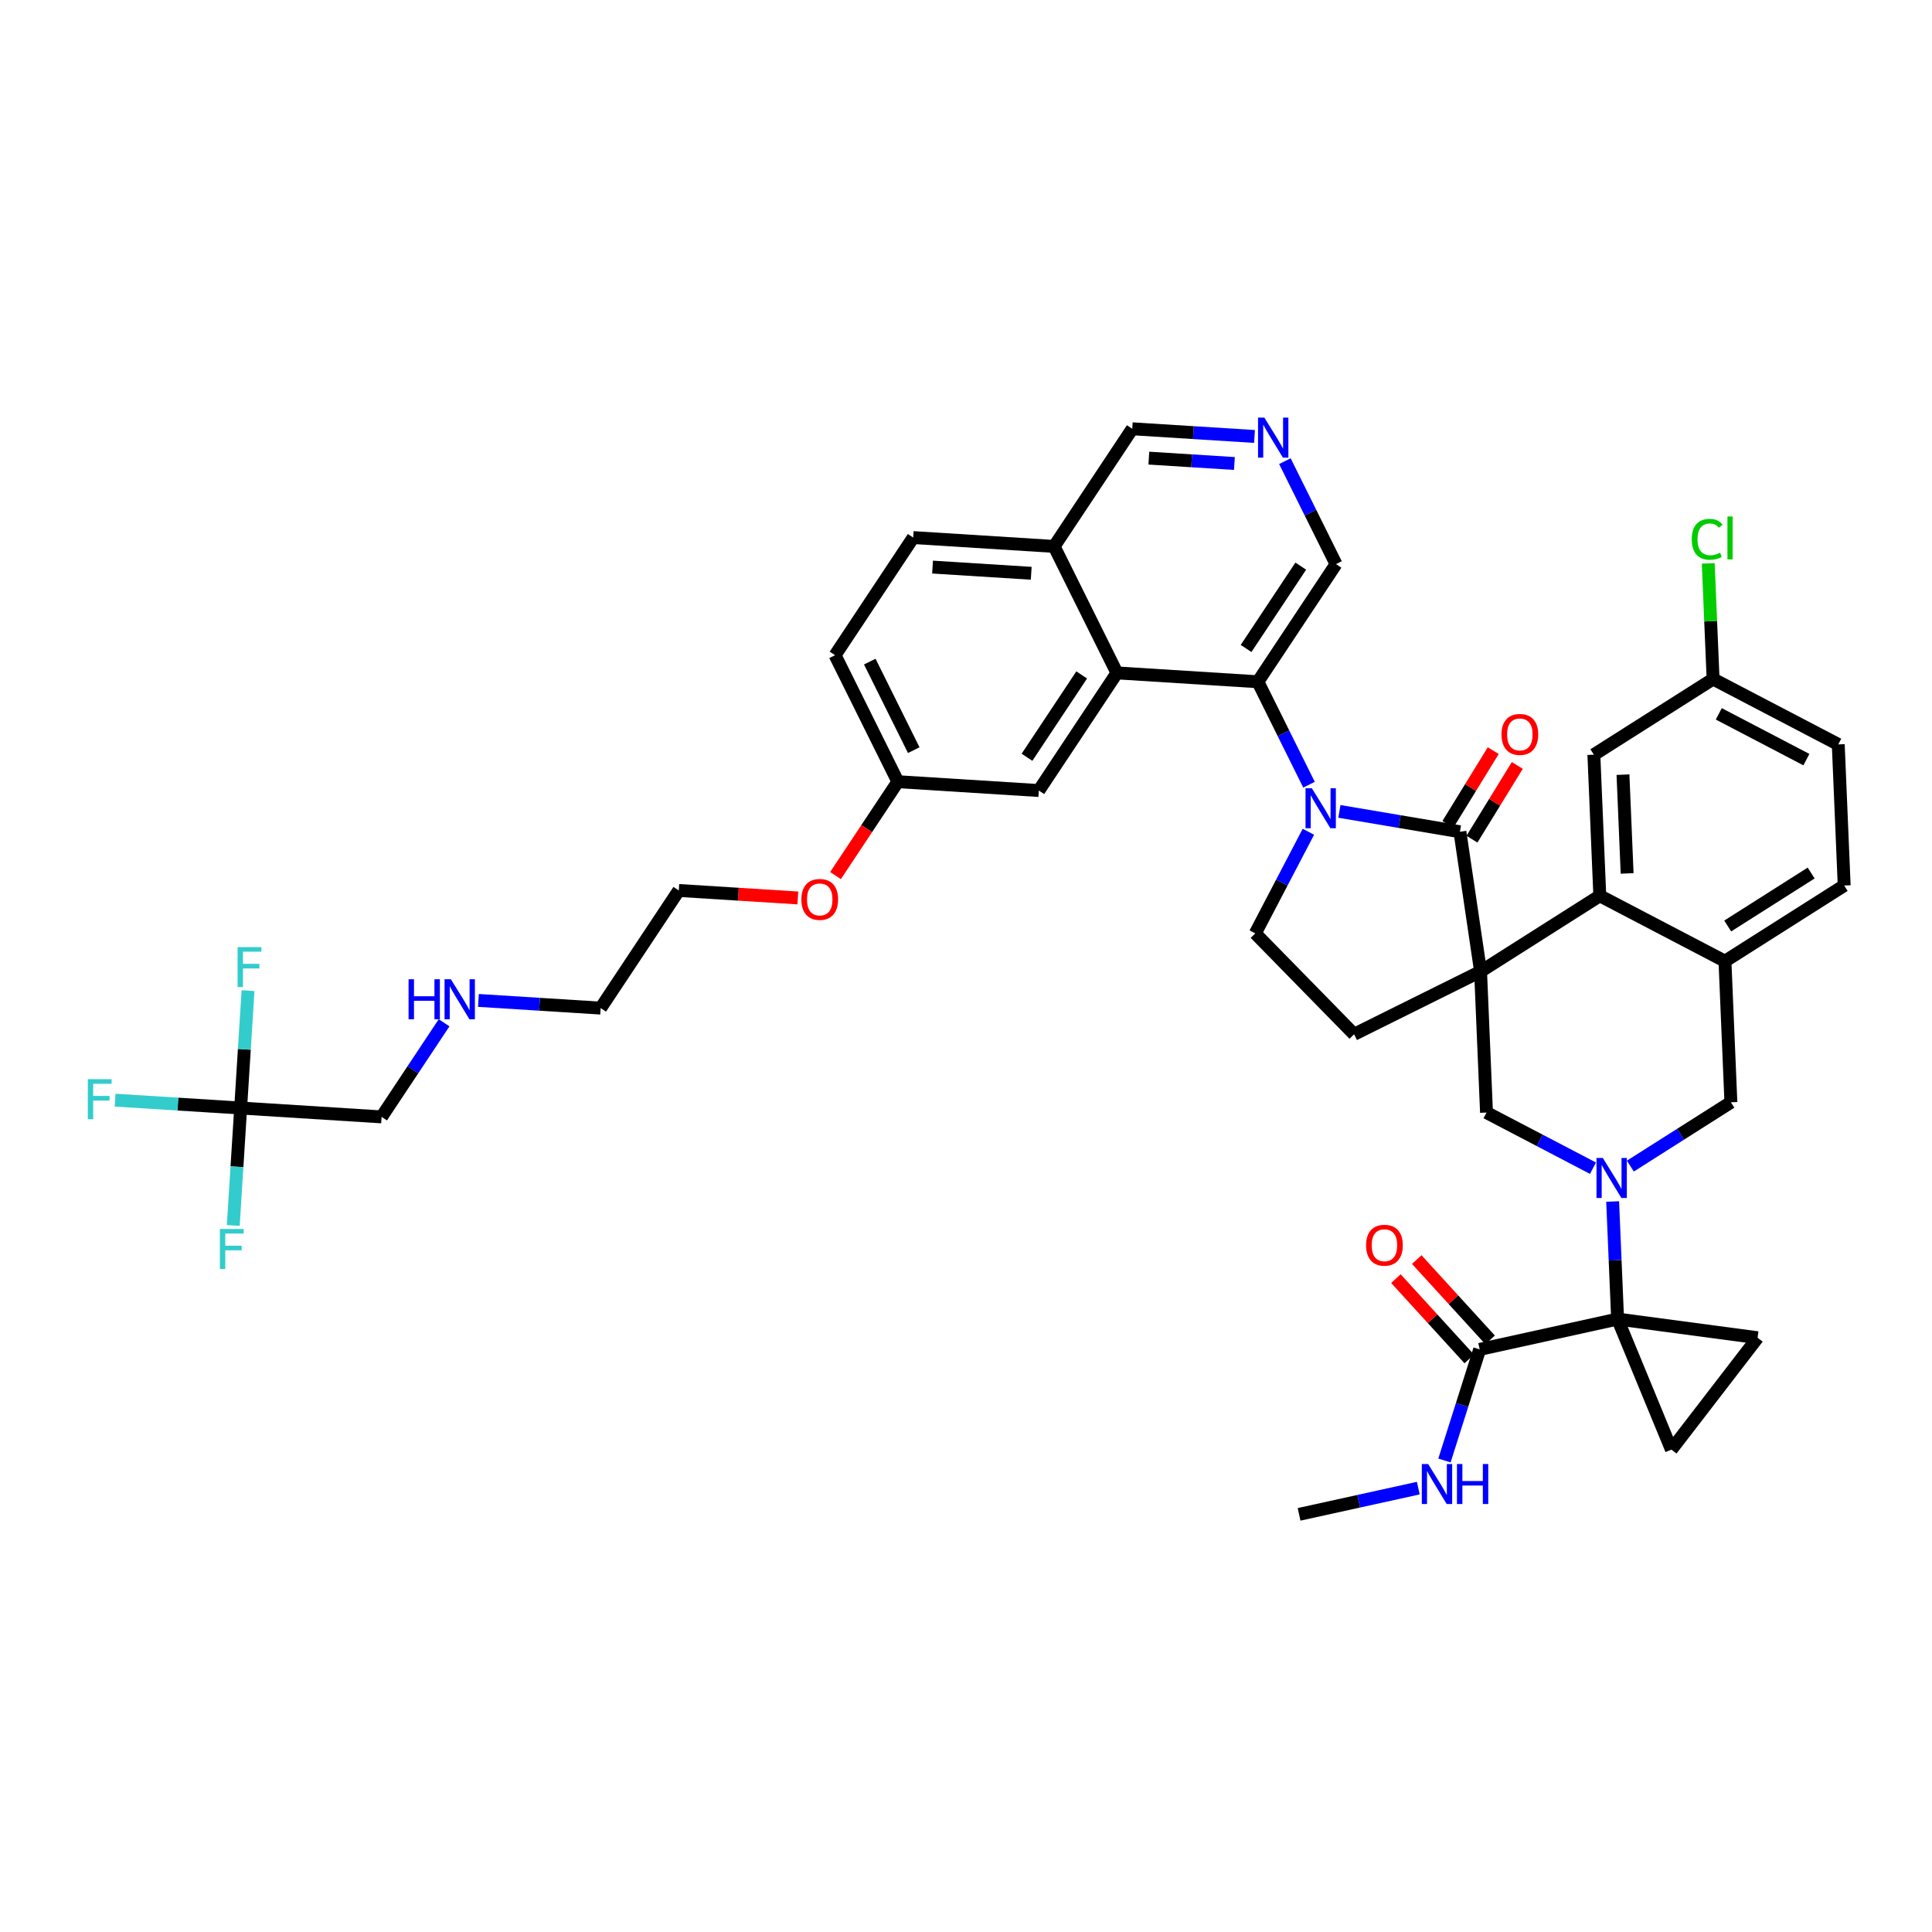 <?xml version='1.0' encoding='iso-8859-1'?>
<svg version='1.1' baseProfile='full'
              xmlns='http://www.w3.org/2000/svg'
                      xmlns:rdkit='http://www.rdkit.org/xml'
                      xmlns:xlink='http://www.w3.org/1999/xlink'
                  xml:space='preserve'
width='300px' height='300px' viewBox='0 0 300 300'>
<!-- END OF HEADER -->
<rect style='opacity:1.0;fill:#FFFFFF;stroke:none' width='300' height='300' x='0' y='0'> </rect>
<rect style='opacity:1.0;fill:#FFFFFF;stroke:none' width='300' height='300' x='0' y='0'> </rect>
<path class='bond-0 atom-0 atom-1' d='M 201.72,235.149 L 210.976,233.112' style='fill:none;fill-rule:evenodd;stroke:#000000;stroke-width:2.0px;stroke-linecap:butt;stroke-linejoin:miter;stroke-opacity:1' />
<path class='bond-0 atom-0 atom-1' d='M 210.976,233.112 L 220.233,231.076' style='fill:none;fill-rule:evenodd;stroke:#0000FF;stroke-width:2.0px;stroke-linecap:butt;stroke-linejoin:miter;stroke-opacity:1' />
<path class='bond-1 atom-1 atom-2' d='M 224.294,226.784 L 227.029,218.159' style='fill:none;fill-rule:evenodd;stroke:#0000FF;stroke-width:2.0px;stroke-linecap:butt;stroke-linejoin:miter;stroke-opacity:1' />
<path class='bond-1 atom-1 atom-2' d='M 227.029,218.159 L 229.764,209.535' style='fill:none;fill-rule:evenodd;stroke:#000000;stroke-width:2.0px;stroke-linecap:butt;stroke-linejoin:miter;stroke-opacity:1' />
<path class='bond-2 atom-2 atom-3' d='M 231.383,208.056 L 225.688,201.821' style='fill:none;fill-rule:evenodd;stroke:#000000;stroke-width:2.0px;stroke-linecap:butt;stroke-linejoin:miter;stroke-opacity:1' />
<path class='bond-2 atom-2 atom-3' d='M 225.688,201.821 L 219.993,195.586' style='fill:none;fill-rule:evenodd;stroke:#FF0000;stroke-width:2.0px;stroke-linecap:butt;stroke-linejoin:miter;stroke-opacity:1' />
<path class='bond-2 atom-2 atom-3' d='M 228.144,211.014 L 222.45,204.779' style='fill:none;fill-rule:evenodd;stroke:#000000;stroke-width:2.0px;stroke-linecap:butt;stroke-linejoin:miter;stroke-opacity:1' />
<path class='bond-2 atom-2 atom-3' d='M 222.45,204.779 L 216.755,198.544' style='fill:none;fill-rule:evenodd;stroke:#FF0000;stroke-width:2.0px;stroke-linecap:butt;stroke-linejoin:miter;stroke-opacity:1' />
<path class='bond-3 atom-2 atom-4' d='M 229.764,209.535 L 251.18,204.823' style='fill:none;fill-rule:evenodd;stroke:#000000;stroke-width:2.0px;stroke-linecap:butt;stroke-linejoin:miter;stroke-opacity:1' />
<path class='bond-4 atom-4 atom-5' d='M 251.18,204.823 L 250.796,195.696' style='fill:none;fill-rule:evenodd;stroke:#000000;stroke-width:2.0px;stroke-linecap:butt;stroke-linejoin:miter;stroke-opacity:1' />
<path class='bond-4 atom-4 atom-5' d='M 250.796,195.696 L 250.412,186.568' style='fill:none;fill-rule:evenodd;stroke:#0000FF;stroke-width:2.0px;stroke-linecap:butt;stroke-linejoin:miter;stroke-opacity:1' />
<path class='bond-39 atom-4 atom-40' d='M 251.18,204.823 L 259.538,225.096' style='fill:none;fill-rule:evenodd;stroke:#000000;stroke-width:2.0px;stroke-linecap:butt;stroke-linejoin:miter;stroke-opacity:1' />
<path class='bond-41 atom-41 atom-4' d='M 272.916,207.721 L 251.18,204.823' style='fill:none;fill-rule:evenodd;stroke:#000000;stroke-width:2.0px;stroke-linecap:butt;stroke-linejoin:miter;stroke-opacity:1' />
<path class='bond-5 atom-5 atom-6' d='M 253.162,181.072 L 260.967,176.117' style='fill:none;fill-rule:evenodd;stroke:#0000FF;stroke-width:2.0px;stroke-linecap:butt;stroke-linejoin:miter;stroke-opacity:1' />
<path class='bond-5 atom-5 atom-6' d='M 260.967,176.117 L 268.772,171.162' style='fill:none;fill-rule:evenodd;stroke:#000000;stroke-width:2.0px;stroke-linecap:butt;stroke-linejoin:miter;stroke-opacity:1' />
<path class='bond-42 atom-39 atom-5' d='M 230.824,172.758 L 239.09,177.077' style='fill:none;fill-rule:evenodd;stroke:#000000;stroke-width:2.0px;stroke-linecap:butt;stroke-linejoin:miter;stroke-opacity:1' />
<path class='bond-42 atom-39 atom-5' d='M 239.09,177.077 L 247.355,181.397' style='fill:none;fill-rule:evenodd;stroke:#0000FF;stroke-width:2.0px;stroke-linecap:butt;stroke-linejoin:miter;stroke-opacity:1' />
<path class='bond-6 atom-6 atom-7' d='M 268.772,171.162 L 267.851,149.254' style='fill:none;fill-rule:evenodd;stroke:#000000;stroke-width:2.0px;stroke-linecap:butt;stroke-linejoin:miter;stroke-opacity:1' />
<path class='bond-7 atom-7 atom-8' d='M 267.851,149.254 L 286.364,137.502' style='fill:none;fill-rule:evenodd;stroke:#000000;stroke-width:2.0px;stroke-linecap:butt;stroke-linejoin:miter;stroke-opacity:1' />
<path class='bond-7 atom-7 atom-8' d='M 268.277,143.788 L 281.236,135.562' style='fill:none;fill-rule:evenodd;stroke:#000000;stroke-width:2.0px;stroke-linecap:butt;stroke-linejoin:miter;stroke-opacity:1' />
<path class='bond-43 atom-13 atom-7' d='M 248.416,139.097 L 267.851,149.254' style='fill:none;fill-rule:evenodd;stroke:#000000;stroke-width:2.0px;stroke-linecap:butt;stroke-linejoin:miter;stroke-opacity:1' />
<path class='bond-8 atom-8 atom-9' d='M 286.364,137.502 L 285.443,115.593' style='fill:none;fill-rule:evenodd;stroke:#000000;stroke-width:2.0px;stroke-linecap:butt;stroke-linejoin:miter;stroke-opacity:1' />
<path class='bond-9 atom-9 atom-10' d='M 285.443,115.593 L 266.008,105.436' style='fill:none;fill-rule:evenodd;stroke:#000000;stroke-width:2.0px;stroke-linecap:butt;stroke-linejoin:miter;stroke-opacity:1' />
<path class='bond-9 atom-9 atom-10' d='M 280.496,117.956 L 266.892,110.846' style='fill:none;fill-rule:evenodd;stroke:#000000;stroke-width:2.0px;stroke-linecap:butt;stroke-linejoin:miter;stroke-opacity:1' />
<path class='bond-10 atom-10 atom-11' d='M 266.008,105.436 L 265.631,96.46' style='fill:none;fill-rule:evenodd;stroke:#000000;stroke-width:2.0px;stroke-linecap:butt;stroke-linejoin:miter;stroke-opacity:1' />
<path class='bond-10 atom-10 atom-11' d='M 265.631,96.46 L 265.254,87.483' style='fill:none;fill-rule:evenodd;stroke:#00CC00;stroke-width:2.0px;stroke-linecap:butt;stroke-linejoin:miter;stroke-opacity:1' />
<path class='bond-11 atom-10 atom-12' d='M 266.008,105.436 L 247.495,117.188' style='fill:none;fill-rule:evenodd;stroke:#000000;stroke-width:2.0px;stroke-linecap:butt;stroke-linejoin:miter;stroke-opacity:1' />
<path class='bond-12 atom-12 atom-13' d='M 247.495,117.188 L 248.416,139.097' style='fill:none;fill-rule:evenodd;stroke:#000000;stroke-width:2.0px;stroke-linecap:butt;stroke-linejoin:miter;stroke-opacity:1' />
<path class='bond-12 atom-12 atom-13' d='M 252.015,120.29 L 252.66,135.626' style='fill:none;fill-rule:evenodd;stroke:#000000;stroke-width:2.0px;stroke-linecap:butt;stroke-linejoin:miter;stroke-opacity:1' />
<path class='bond-13 atom-13 atom-14' d='M 248.416,139.097 L 229.903,150.849' style='fill:none;fill-rule:evenodd;stroke:#000000;stroke-width:2.0px;stroke-linecap:butt;stroke-linejoin:miter;stroke-opacity:1' />
<path class='bond-14 atom-14 atom-15' d='M 229.903,150.849 L 210.263,160.602' style='fill:none;fill-rule:evenodd;stroke:#000000;stroke-width:2.0px;stroke-linecap:butt;stroke-linejoin:miter;stroke-opacity:1' />
<path class='bond-38 atom-14 atom-39' d='M 229.903,150.849 L 230.824,172.758' style='fill:none;fill-rule:evenodd;stroke:#000000;stroke-width:2.0px;stroke-linecap:butt;stroke-linejoin:miter;stroke-opacity:1' />
<path class='bond-44 atom-37 atom-14' d='M 226.697,129.156 L 229.903,150.849' style='fill:none;fill-rule:evenodd;stroke:#000000;stroke-width:2.0px;stroke-linecap:butt;stroke-linejoin:miter;stroke-opacity:1' />
<path class='bond-15 atom-15 atom-16' d='M 210.263,160.602 L 194.919,144.936' style='fill:none;fill-rule:evenodd;stroke:#000000;stroke-width:2.0px;stroke-linecap:butt;stroke-linejoin:miter;stroke-opacity:1' />
<path class='bond-16 atom-16 atom-17' d='M 194.919,144.936 L 199.043,137.046' style='fill:none;fill-rule:evenodd;stroke:#000000;stroke-width:2.0px;stroke-linecap:butt;stroke-linejoin:miter;stroke-opacity:1' />
<path class='bond-16 atom-16 atom-17' d='M 199.043,137.046 L 203.166,129.156' style='fill:none;fill-rule:evenodd;stroke:#0000FF;stroke-width:2.0px;stroke-linecap:butt;stroke-linejoin:miter;stroke-opacity:1' />
<path class='bond-17 atom-17 atom-18' d='M 203.262,121.849 L 199.292,113.856' style='fill:none;fill-rule:evenodd;stroke:#0000FF;stroke-width:2.0px;stroke-linecap:butt;stroke-linejoin:miter;stroke-opacity:1' />
<path class='bond-17 atom-17 atom-18' d='M 199.292,113.856 L 195.323,105.862' style='fill:none;fill-rule:evenodd;stroke:#000000;stroke-width:2.0px;stroke-linecap:butt;stroke-linejoin:miter;stroke-opacity:1' />
<path class='bond-36 atom-17 atom-37' d='M 207.979,125.993 L 217.338,127.575' style='fill:none;fill-rule:evenodd;stroke:#0000FF;stroke-width:2.0px;stroke-linecap:butt;stroke-linejoin:miter;stroke-opacity:1' />
<path class='bond-36 atom-17 atom-37' d='M 217.338,127.575 L 226.697,129.156' style='fill:none;fill-rule:evenodd;stroke:#000000;stroke-width:2.0px;stroke-linecap:butt;stroke-linejoin:miter;stroke-opacity:1' />
<path class='bond-18 atom-18 atom-19' d='M 195.323,105.862 L 207.456,87.596' style='fill:none;fill-rule:evenodd;stroke:#000000;stroke-width:2.0px;stroke-linecap:butt;stroke-linejoin:miter;stroke-opacity:1' />
<path class='bond-18 atom-18 atom-19' d='M 193.49,100.696 L 201.983,87.91' style='fill:none;fill-rule:evenodd;stroke:#000000;stroke-width:2.0px;stroke-linecap:butt;stroke-linejoin:miter;stroke-opacity:1' />
<path class='bond-45 atom-36 atom-18' d='M 173.438,104.488 L 195.323,105.862' style='fill:none;fill-rule:evenodd;stroke:#000000;stroke-width:2.0px;stroke-linecap:butt;stroke-linejoin:miter;stroke-opacity:1' />
<path class='bond-19 atom-19 atom-20' d='M 207.456,87.596 L 203.487,79.603' style='fill:none;fill-rule:evenodd;stroke:#000000;stroke-width:2.0px;stroke-linecap:butt;stroke-linejoin:miter;stroke-opacity:1' />
<path class='bond-19 atom-19 atom-20' d='M 203.487,79.603 L 199.517,71.609' style='fill:none;fill-rule:evenodd;stroke:#0000FF;stroke-width:2.0px;stroke-linecap:butt;stroke-linejoin:miter;stroke-opacity:1' />
<path class='bond-20 atom-20 atom-21' d='M 194.8,67.774 L 185.309,67.178' style='fill:none;fill-rule:evenodd;stroke:#0000FF;stroke-width:2.0px;stroke-linecap:butt;stroke-linejoin:miter;stroke-opacity:1' />
<path class='bond-20 atom-20 atom-21' d='M 185.309,67.178 L 175.818,66.582' style='fill:none;fill-rule:evenodd;stroke:#000000;stroke-width:2.0px;stroke-linecap:butt;stroke-linejoin:miter;stroke-opacity:1' />
<path class='bond-20 atom-20 atom-21' d='M 191.678,71.972 L 185.034,71.555' style='fill:none;fill-rule:evenodd;stroke:#0000FF;stroke-width:2.0px;stroke-linecap:butt;stroke-linejoin:miter;stroke-opacity:1' />
<path class='bond-20 atom-20 atom-21' d='M 185.034,71.555 L 178.391,71.138' style='fill:none;fill-rule:evenodd;stroke:#000000;stroke-width:2.0px;stroke-linecap:butt;stroke-linejoin:miter;stroke-opacity:1' />
<path class='bond-21 atom-21 atom-22' d='M 175.818,66.582 L 163.686,84.848' style='fill:none;fill-rule:evenodd;stroke:#000000;stroke-width:2.0px;stroke-linecap:butt;stroke-linejoin:miter;stroke-opacity:1' />
<path class='bond-22 atom-22 atom-23' d='M 163.686,84.848 L 141.801,83.474' style='fill:none;fill-rule:evenodd;stroke:#000000;stroke-width:2.0px;stroke-linecap:butt;stroke-linejoin:miter;stroke-opacity:1' />
<path class='bond-22 atom-22 atom-23' d='M 160.128,89.019 L 144.808,88.057' style='fill:none;fill-rule:evenodd;stroke:#000000;stroke-width:2.0px;stroke-linecap:butt;stroke-linejoin:miter;stroke-opacity:1' />
<path class='bond-46 atom-36 atom-22' d='M 173.438,104.488 L 163.686,84.848' style='fill:none;fill-rule:evenodd;stroke:#000000;stroke-width:2.0px;stroke-linecap:butt;stroke-linejoin:miter;stroke-opacity:1' />
<path class='bond-23 atom-23 atom-24' d='M 141.801,83.474 L 129.668,101.74' style='fill:none;fill-rule:evenodd;stroke:#000000;stroke-width:2.0px;stroke-linecap:butt;stroke-linejoin:miter;stroke-opacity:1' />
<path class='bond-24 atom-24 atom-25' d='M 129.668,101.74 L 139.421,121.38' style='fill:none;fill-rule:evenodd;stroke:#000000;stroke-width:2.0px;stroke-linecap:butt;stroke-linejoin:miter;stroke-opacity:1' />
<path class='bond-24 atom-24 atom-25' d='M 135.059,102.735 L 141.886,116.483' style='fill:none;fill-rule:evenodd;stroke:#000000;stroke-width:2.0px;stroke-linecap:butt;stroke-linejoin:miter;stroke-opacity:1' />
<path class='bond-25 atom-25 atom-26' d='M 139.421,121.38 L 134.579,128.669' style='fill:none;fill-rule:evenodd;stroke:#000000;stroke-width:2.0px;stroke-linecap:butt;stroke-linejoin:miter;stroke-opacity:1' />
<path class='bond-25 atom-25 atom-26' d='M 134.579,128.669 L 129.738,135.958' style='fill:none;fill-rule:evenodd;stroke:#FF0000;stroke-width:2.0px;stroke-linecap:butt;stroke-linejoin:miter;stroke-opacity:1' />
<path class='bond-34 atom-25 atom-35' d='M 139.421,121.38 L 161.306,122.754' style='fill:none;fill-rule:evenodd;stroke:#000000;stroke-width:2.0px;stroke-linecap:butt;stroke-linejoin:miter;stroke-opacity:1' />
<path class='bond-26 atom-26 atom-27' d='M 123.889,139.433 L 114.646,138.852' style='fill:none;fill-rule:evenodd;stroke:#FF0000;stroke-width:2.0px;stroke-linecap:butt;stroke-linejoin:miter;stroke-opacity:1' />
<path class='bond-26 atom-26 atom-27' d='M 114.646,138.852 L 105.403,138.272' style='fill:none;fill-rule:evenodd;stroke:#000000;stroke-width:2.0px;stroke-linecap:butt;stroke-linejoin:miter;stroke-opacity:1' />
<path class='bond-27 atom-27 atom-28' d='M 105.403,138.272 L 93.27,156.538' style='fill:none;fill-rule:evenodd;stroke:#000000;stroke-width:2.0px;stroke-linecap:butt;stroke-linejoin:miter;stroke-opacity:1' />
<path class='bond-28 atom-28 atom-29' d='M 93.27,156.538 L 83.78,155.942' style='fill:none;fill-rule:evenodd;stroke:#000000;stroke-width:2.0px;stroke-linecap:butt;stroke-linejoin:miter;stroke-opacity:1' />
<path class='bond-28 atom-28 atom-29' d='M 83.78,155.942 L 74.289,155.346' style='fill:none;fill-rule:evenodd;stroke:#0000FF;stroke-width:2.0px;stroke-linecap:butt;stroke-linejoin:miter;stroke-opacity:1' />
<path class='bond-29 atom-29 atom-30' d='M 68.959,158.817 L 64.106,166.123' style='fill:none;fill-rule:evenodd;stroke:#0000FF;stroke-width:2.0px;stroke-linecap:butt;stroke-linejoin:miter;stroke-opacity:1' />
<path class='bond-29 atom-29 atom-30' d='M 64.106,166.123 L 59.253,173.43' style='fill:none;fill-rule:evenodd;stroke:#000000;stroke-width:2.0px;stroke-linecap:butt;stroke-linejoin:miter;stroke-opacity:1' />
<path class='bond-30 atom-30 atom-31' d='M 59.253,173.43 L 37.368,172.056' style='fill:none;fill-rule:evenodd;stroke:#000000;stroke-width:2.0px;stroke-linecap:butt;stroke-linejoin:miter;stroke-opacity:1' />
<path class='bond-31 atom-31 atom-32' d='M 37.368,172.056 L 27.622,171.444' style='fill:none;fill-rule:evenodd;stroke:#000000;stroke-width:2.0px;stroke-linecap:butt;stroke-linejoin:miter;stroke-opacity:1' />
<path class='bond-31 atom-31 atom-32' d='M 27.622,171.444 L 17.877,170.832' style='fill:none;fill-rule:evenodd;stroke:#33CCCC;stroke-width:2.0px;stroke-linecap:butt;stroke-linejoin:miter;stroke-opacity:1' />
<path class='bond-32 atom-31 atom-33' d='M 37.368,172.056 L 36.795,181.172' style='fill:none;fill-rule:evenodd;stroke:#000000;stroke-width:2.0px;stroke-linecap:butt;stroke-linejoin:miter;stroke-opacity:1' />
<path class='bond-32 atom-31 atom-33' d='M 36.795,181.172 L 36.223,190.288' style='fill:none;fill-rule:evenodd;stroke:#33CCCC;stroke-width:2.0px;stroke-linecap:butt;stroke-linejoin:miter;stroke-opacity:1' />
<path class='bond-33 atom-31 atom-34' d='M 37.368,172.056 L 37.94,162.94' style='fill:none;fill-rule:evenodd;stroke:#000000;stroke-width:2.0px;stroke-linecap:butt;stroke-linejoin:miter;stroke-opacity:1' />
<path class='bond-33 atom-31 atom-34' d='M 37.94,162.94 L 38.513,153.824' style='fill:none;fill-rule:evenodd;stroke:#33CCCC;stroke-width:2.0px;stroke-linecap:butt;stroke-linejoin:miter;stroke-opacity:1' />
<path class='bond-35 atom-35 atom-36' d='M 161.306,122.754 L 173.438,104.488' style='fill:none;fill-rule:evenodd;stroke:#000000;stroke-width:2.0px;stroke-linecap:butt;stroke-linejoin:miter;stroke-opacity:1' />
<path class='bond-35 atom-35 atom-36' d='M 159.472,117.588 L 167.965,104.802' style='fill:none;fill-rule:evenodd;stroke:#000000;stroke-width:2.0px;stroke-linecap:butt;stroke-linejoin:miter;stroke-opacity:1' />
<path class='bond-37 atom-37 atom-38' d='M 228.565,130.305 L 232.086,124.58' style='fill:none;fill-rule:evenodd;stroke:#000000;stroke-width:2.0px;stroke-linecap:butt;stroke-linejoin:miter;stroke-opacity:1' />
<path class='bond-37 atom-37 atom-38' d='M 232.086,124.58 L 235.606,118.856' style='fill:none;fill-rule:evenodd;stroke:#FF0000;stroke-width:2.0px;stroke-linecap:butt;stroke-linejoin:miter;stroke-opacity:1' />
<path class='bond-37 atom-37 atom-38' d='M 224.829,128.008 L 228.35,122.283' style='fill:none;fill-rule:evenodd;stroke:#000000;stroke-width:2.0px;stroke-linecap:butt;stroke-linejoin:miter;stroke-opacity:1' />
<path class='bond-37 atom-37 atom-38' d='M 228.35,122.283 L 231.87,116.559' style='fill:none;fill-rule:evenodd;stroke:#FF0000;stroke-width:2.0px;stroke-linecap:butt;stroke-linejoin:miter;stroke-opacity:1' />
<path class='bond-40 atom-40 atom-41' d='M 259.538,225.096 L 272.916,207.721' style='fill:none;fill-rule:evenodd;stroke:#000000;stroke-width:2.0px;stroke-linecap:butt;stroke-linejoin:miter;stroke-opacity:1' />
<path  class='atom-1' d='M 221.763 227.332
L 223.798 230.622
Q 224 230.946, 224.324 231.534
Q 224.649 232.121, 224.666 232.157
L 224.666 227.332
L 225.491 227.332
L 225.491 233.542
L 224.64 233.542
L 222.456 229.946
Q 222.202 229.525, 221.93 229.043
Q 221.667 228.56, 221.588 228.411
L 221.588 233.542
L 220.781 233.542
L 220.781 227.332
L 221.763 227.332
' fill='#0000FF'/>
<path  class='atom-1' d='M 226.236 227.332
L 227.079 227.332
L 227.079 229.973
L 230.254 229.973
L 230.254 227.332
L 231.096 227.332
L 231.096 233.542
L 230.254 233.542
L 230.254 230.674
L 227.079 230.674
L 227.079 233.542
L 226.236 233.542
L 226.236 227.332
' fill='#0000FF'/>
<path  class='atom-3' d='M 212.125 193.361
Q 212.125 191.87, 212.861 191.037
Q 213.598 190.204, 214.975 190.204
Q 216.352 190.204, 217.089 191.037
Q 217.826 191.87, 217.826 193.361
Q 217.826 194.87, 217.08 195.73
Q 216.335 196.58, 214.975 196.58
Q 213.607 196.58, 212.861 195.73
Q 212.125 194.879, 212.125 193.361
M 214.975 195.879
Q 215.923 195.879, 216.431 195.247
Q 216.949 194.607, 216.949 193.361
Q 216.949 192.142, 216.431 191.528
Q 215.923 190.905, 214.975 190.905
Q 214.028 190.905, 213.511 191.519
Q 213.002 192.133, 213.002 193.361
Q 213.002 194.616, 213.511 195.247
Q 214.028 195.879, 214.975 195.879
' fill='#FF0000'/>
<path  class='atom-5' d='M 248.886 179.809
L 250.921 183.099
Q 251.123 183.423, 251.447 184.011
Q 251.772 184.599, 251.789 184.634
L 251.789 179.809
L 252.614 179.809
L 252.614 186.02
L 251.763 186.02
L 249.579 182.423
Q 249.324 182.002, 249.053 181.52
Q 248.789 181.037, 248.71 180.888
L 248.71 186.02
L 247.903 186.02
L 247.903 179.809
L 248.886 179.809
' fill='#0000FF'/>
<path  class='atom-11' d='M 262.693 83.742
Q 262.693 82.198, 263.412 81.391
Q 264.14 80.576, 265.517 80.576
Q 266.798 80.576, 267.482 81.479
L 266.903 81.953
Q 266.403 81.295, 265.517 81.295
Q 264.579 81.295, 264.079 81.927
Q 263.588 82.549, 263.588 83.742
Q 263.588 84.97, 264.096 85.602
Q 264.614 86.233, 265.614 86.233
Q 266.298 86.233, 267.096 85.821
L 267.342 86.479
Q 267.017 86.689, 266.526 86.812
Q 266.035 86.935, 265.491 86.935
Q 264.14 86.935, 263.412 86.11
Q 262.693 85.286, 262.693 83.742
' fill='#00CC00'/>
<path  class='atom-11' d='M 268.236 80.198
L 269.043 80.198
L 269.043 86.856
L 268.236 86.856
L 268.236 80.198
' fill='#00CC00'/>
<path  class='atom-17' d='M 203.703 122.397
L 205.738 125.686
Q 205.94 126.011, 206.264 126.599
Q 206.589 127.186, 206.606 127.221
L 206.606 122.397
L 207.431 122.397
L 207.431 128.607
L 206.58 128.607
L 204.396 125.011
Q 204.142 124.59, 203.87 124.108
Q 203.607 123.625, 203.528 123.476
L 203.528 128.607
L 202.721 128.607
L 202.721 122.397
L 203.703 122.397
' fill='#0000FF'/>
<path  class='atom-20' d='M 196.331 64.851
L 198.365 68.14
Q 198.567 68.465, 198.892 69.053
Q 199.216 69.64, 199.234 69.675
L 199.234 64.851
L 200.058 64.851
L 200.058 71.061
L 199.207 71.061
L 197.023 67.465
Q 196.769 67.044, 196.497 66.561
Q 196.234 66.079, 196.155 65.93
L 196.155 71.061
L 195.348 71.061
L 195.348 64.851
L 196.331 64.851
' fill='#0000FF'/>
<path  class='atom-26' d='M 124.437 139.664
Q 124.437 138.172, 125.174 137.339
Q 125.911 136.506, 127.288 136.506
Q 128.665 136.506, 129.402 137.339
Q 130.139 138.172, 130.139 139.664
Q 130.139 141.172, 129.393 142.032
Q 128.648 142.883, 127.288 142.883
Q 125.92 142.883, 125.174 142.032
Q 124.437 141.181, 124.437 139.664
M 127.288 142.181
Q 128.235 142.181, 128.744 141.549
Q 129.262 140.909, 129.262 139.664
Q 129.262 138.444, 128.744 137.83
Q 128.235 137.208, 127.288 137.208
Q 126.341 137.208, 125.823 137.822
Q 125.314 138.436, 125.314 139.664
Q 125.314 140.918, 125.823 141.549
Q 126.341 142.181, 127.288 142.181
' fill='#FF0000'/>
<path  class='atom-29' d='M 63.443 152.059
L 64.285 152.059
L 64.285 154.699
L 67.46 154.699
L 67.46 152.059
L 68.302 152.059
L 68.302 158.269
L 67.46 158.269
L 67.46 155.401
L 64.285 155.401
L 64.285 158.269
L 63.443 158.269
L 63.443 152.059
' fill='#0000FF'/>
<path  class='atom-29' d='M 70.013 152.059
L 72.048 155.348
Q 72.249 155.673, 72.574 156.26
Q 72.898 156.848, 72.916 156.883
L 72.916 152.059
L 73.74 152.059
L 73.74 158.269
L 72.89 158.269
L 70.706 154.673
Q 70.451 154.252, 70.179 153.769
Q 69.916 153.287, 69.837 153.138
L 69.837 158.269
L 69.03 158.269
L 69.03 152.059
L 70.013 152.059
' fill='#0000FF'/>
<path  class='atom-32' d='M 13.636 167.577
L 17.329 167.577
L 17.329 168.287
L 14.47 168.287
L 14.47 170.173
L 17.013 170.173
L 17.013 170.892
L 14.47 170.892
L 14.47 173.787
L 13.636 173.787
L 13.636 167.577
' fill='#33CCCC'/>
<path  class='atom-33' d='M 34.147 190.836
L 37.84 190.836
L 37.84 191.546
L 34.981 191.546
L 34.981 193.432
L 37.524 193.432
L 37.524 194.151
L 34.981 194.151
L 34.981 197.046
L 34.147 197.046
L 34.147 190.836
' fill='#33CCCC'/>
<path  class='atom-34' d='M 36.895 147.066
L 40.588 147.066
L 40.588 147.776
L 37.729 147.776
L 37.729 149.662
L 40.273 149.662
L 40.273 150.381
L 37.729 150.381
L 37.729 153.276
L 36.895 153.276
L 36.895 147.066
' fill='#33CCCC'/>
<path  class='atom-38' d='M 233.151 114.044
Q 233.151 112.553, 233.888 111.72
Q 234.624 110.886, 236.001 110.886
Q 237.379 110.886, 238.115 111.72
Q 238.852 112.553, 238.852 114.044
Q 238.852 115.553, 238.107 116.412
Q 237.361 117.263, 236.001 117.263
Q 234.633 117.263, 233.888 116.412
Q 233.151 115.562, 233.151 114.044
M 236.001 116.561
Q 236.949 116.561, 237.458 115.93
Q 237.975 115.29, 237.975 114.044
Q 237.975 112.825, 237.458 112.211
Q 236.949 111.588, 236.001 111.588
Q 235.054 111.588, 234.537 112.202
Q 234.028 112.816, 234.028 114.044
Q 234.028 115.298, 234.537 115.93
Q 235.054 116.561, 236.001 116.561
' fill='#FF0000'/>
</svg>
